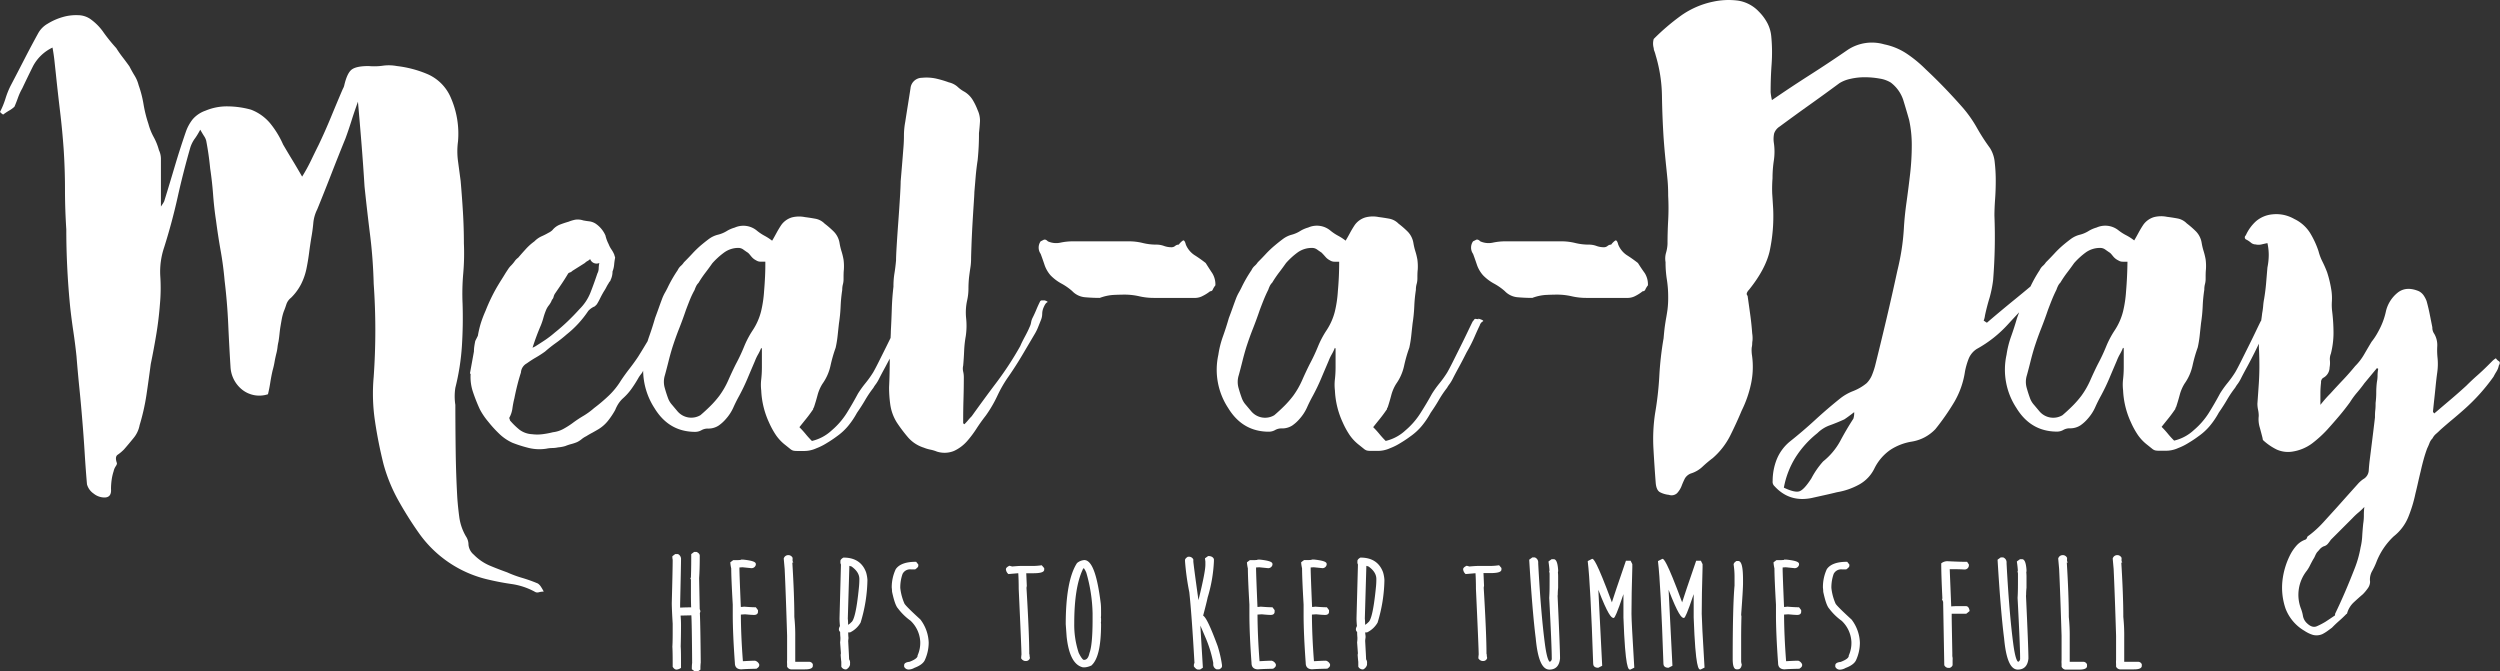 <svg id="Layer_1" data-name="Layer 1" xmlns="http://www.w3.org/2000/svg" viewBox="0 0 799 214.48"><rect x="0" y="0" width="799" height="214.48" fill="#333333" stroke="none"/><defs><style>.cls-1{fill:#fff;}</style></defs><title>title</title><path class="cls-1" d="M171.91,186.49a47.49,47.49,0,0,0-5-1.79,36.24,36.24,0,0,1-4.83-1.78q-2.94-1.05-5.67-2.2a15.89,15.89,0,0,1-5-3.46,4.7,4.7,0,0,1-1.68-3.15,4.84,4.84,0,0,0-.84-2.73,16.58,16.58,0,0,1-2.1-6.09q-.42-3.15-.63-6.09-.42-7.35-.52-14.9t-.11-14.9a17.7,17.7,0,0,1,0-5.46,74.62,74.62,0,0,0,2.1-13.43q.42-6.71.21-13.43a73.82,73.82,0,0,1,.21-9.66,74.64,74.64,0,0,0,.21-9.66q0-5-.31-10.08t-.73-9.87q-.42-3.15-.84-6.3a23.53,23.53,0,0,1,0-6.3,28.69,28.69,0,0,0-2.52-14.48,14.24,14.24,0,0,0-7.14-7,35.45,35.45,0,0,0-9.87-2.62,14,14,0,0,0-4.51-.11,19.36,19.36,0,0,1-4.51.11q-4,0-5.46,1.15T110,27.38a3.69,3.69,0,0,1-.42,1q-1.89,4.41-3.78,9t-4,9q-1.26,2.52-2.41,4.93a56,56,0,0,1-2.83,5.14q-1.68-2.94-3.15-5.35t-2.94-4.93a29.39,29.39,0,0,0-4.09-6.72,14.8,14.8,0,0,0-6.19-4.41A28.65,28.65,0,0,0,72.94,34a17.56,17.56,0,0,0-7.24,1.36,9.57,9.57,0,0,0-4.09,2.73,13.61,13.61,0,0,0-2.2,4q-1.89,5.46-3.57,11.13T52.48,64.33a7.16,7.16,0,0,1-.42.74l-.63.94V50.89A6.49,6.49,0,0,0,50.8,48a18.83,18.83,0,0,0-1.68-4.2,18.65,18.65,0,0,1-1.68-4.2,41,41,0,0,1-1.57-6.3,35.5,35.5,0,0,0-1.57-6.09,10.92,10.92,0,0,0-1.26-3q-.84-1.36-1.68-3-1.05-1.47-2.1-2.83a36.54,36.54,0,0,1-2.1-3,55.05,55.05,0,0,1-4-4.93A17.18,17.18,0,0,0,28.76,6a7.13,7.13,0,0,0-3.88-1.15,15.21,15.21,0,0,0-4.93.63,19.16,19.16,0,0,0-4.72,2.1,7.92,7.92,0,0,0-3,3q-2.31,4.2-4.41,8.29t-4.41,8.5a26.52,26.52,0,0,0-1.68,4.2A25.94,25.94,0,0,1,0,35.78a4.46,4.46,0,0,0,1,.84,22.47,22.47,0,0,1,1.89-1.26A8.65,8.65,0,0,0,4.62,34.1q.63-1.46,1.15-2.94a18.78,18.78,0,0,1,1.36-2.94q1.68-3.57,3.46-7.14a13.71,13.71,0,0,1,6.19-5.88q.42,2.31.63,4.3t.42,3.88q.63,6.09,1.36,12.17t1.16,12.17q.42,6.51.42,12.8t.42,12.8q0,12.39,1.26,25,.42,3.78,1,7.66t1,7.87q.42,5.25.94,10.39t.94,10.39q.42,5,.73,10.08t.74,10.08a5.27,5.27,0,0,0,2.1,2.94A5.58,5.58,0,0,0,33.38,159q2.31,0,2.1-2.73a20.48,20.48,0,0,1,.21-2.94,15.26,15.26,0,0,1,.63-2.73A4.53,4.53,0,0,1,37,149q.52-.74.31-1.15-.63-1.89.31-2.52a13.54,13.54,0,0,0,2-1.68q1.47-1.68,3-3.57a9,9,0,0,0,2-4.2,68.3,68.3,0,0,0,2.2-9.76q.73-4.93,1.36-9.76,1-4.83,1.78-9.55t1.15-9.55a57,57,0,0,0,.11-9.13A24.31,24.31,0,0,1,52.48,79q2.52-8,4.3-16t4.09-16a10.49,10.49,0,0,1,1.26-2.52Q63,43.34,64,41.45q.84,1.47,1.26,2.1A4.75,4.75,0,0,1,65.91,45q.84,4.41,1.26,8.82.63,4.2.94,8.4t.95,8.4q.63,4.83,1.47,9.55t1.26,9.55q.84,6.93,1.15,13.85t.73,13.64a9.94,9.94,0,0,0,3.88,7.45A8.84,8.84,0,0,0,85.64,126q.42-1.68.73-3.67t.74-3.88a25.55,25.55,0,0,0,.63-2.73q.21-1.26.63-2.94a14.21,14.21,0,0,0,.32-1.78,13.18,13.18,0,0,1,.31-1.78c.14-.84.24-1.64.32-2.41s.17-1.57.31-2.41.28-1.64.42-2.41a17.07,17.07,0,0,1,.63-2.41q.42-1,.84-2.31A4.41,4.41,0,0,1,93,95.18a17,17,0,0,0,3.25-4.41,19.86,19.86,0,0,0,1.68-4.83q.52-2.52.84-5t.73-5q.42-2.31.63-4.62a12.17,12.17,0,0,1,1.26-4.41q2.31-5.67,4.51-11.33t4.51-11.33q1-2.73,1.89-5.56t2.1-6.19q.63,7.14,1.16,13.75t.94,13.33q.84,8,1.78,15.53t1.15,15.53a212.33,212.33,0,0,1,0,29.81,59.36,59.36,0,0,0,.42,14.17q1,6.82,2.73,13.75a52,52,0,0,0,4.72,11.54,114.71,114.71,0,0,0,6.61,10.5,37.33,37.33,0,0,0,22.46,14.9q3.57.84,7.24,1.36a22.08,22.08,0,0,1,7.24,2.41,1.58,1.58,0,0,0,1.36.21,5.64,5.64,0,0,1,1.57-.21,14.18,14.18,0,0,0-.84-1.47A3.75,3.75,0,0,0,171.91,186.49Z"/><path class="cls-1" d="M333.87,96H333a.67.67,0,0,0-.63.42q-.63,1.26-1.15,2.52t-1.15,2.52a5.15,5.15,0,0,0-.53,1.57,5.26,5.26,0,0,1-.52,1.57q-.42,1.05-1.47,3t-1.47,3a104.52,104.52,0,0,1-7.45,11.44q-3.89,5.15-8.08,11c-.42.42-.81.84-1.15,1.26s-.74.84-1.15,1.26c-.14,0-.21,0-.21-.1s-.07-.11-.21-.11v-.84q0-3.57.1-6.93t.11-6.93a7.93,7.93,0,0,0-.21-1.89,4.24,4.24,0,0,1,0-1.89q.21-2.31.31-4.72a34.57,34.57,0,0,1,.52-4.72,22.86,22.86,0,0,0,.11-5.77A17.94,17.94,0,0,1,309.1,96a17.41,17.41,0,0,0,.42-3.78,34,34,0,0,1,.21-3.78q.21-1.68.42-3a18.88,18.88,0,0,0,.21-2.83q0-.63.11-3.78t.31-6.82q.21-3.67.42-6.82c.14-2.1.21-3.36.21-3.78q.21-2.52.42-5t.63-5.25q.21-2.1.32-4.2t.1-4.41q.21-1.89.32-3.67a7.9,7.9,0,0,0-.74-3.67,19.82,19.82,0,0,0-1.57-3.25,7.85,7.85,0,0,0-2.62-2.62A10.39,10.39,0,0,1,306,27.7a6.31,6.31,0,0,0-2.73-1.37,32.91,32.91,0,0,0-4.3-1.26,14.57,14.57,0,0,0-4.3-.21A3.7,3.7,0,0,0,291,28.22q-.42,2.73-.84,5.35t-.84,5.35a24.49,24.49,0,0,0-.42,4.41q0,2.1-.21,4.41-.21,2.73-.42,5.25t-.42,5q0,1.26-.21,4.83t-.52,7.77q-.31,4.2-.53,7.77t-.21,4.83c-.14,1.54-.31,2.94-.52,4.2a25.66,25.66,0,0,0-.31,4.2q-.42,3.57-.53,7.14t-.31,7.14c0,.71-.05,1.42-.08,2.13-.46.94-.93,1.9-1.43,2.91l-2.41,4.83q-1.16,2.31-1.78,3.36a33.55,33.55,0,0,1-2.41,3.36,33.32,33.32,0,0,0-2.41,3.36q-1.68,3.15-3.57,6.19a24,24,0,0,1-4.83,5.56,13.91,13.91,0,0,1-6.3,3.36,29,29,0,0,1-2-2.2q-.94-1.15-2-2.2,1-1.26,2.1-2.62t2.1-2.83a.61.61,0,0,0,.21-.42.61.61,0,0,1,.21-.42q.63-1.89,1.16-3.88a13.14,13.14,0,0,1,1.57-3.67A15.68,15.68,0,0,0,265.4,117a46.23,46.23,0,0,1,1.68-5.88,34.78,34.78,0,0,0,.63-3.88q.21-2,.42-3.88a48.35,48.35,0,0,0,.53-5.35,46.88,46.88,0,0,1,.52-5.35,6.51,6.51,0,0,1,.21-1.78,6.65,6.65,0,0,0,.21-1.78c0-1,0-2,.1-2.94a16.38,16.38,0,0,0-.1-3.15,21,21,0,0,0-.63-2.62,19.52,19.52,0,0,1-.63-2.62,6.79,6.79,0,0,0-1.78-3.67,28.82,28.82,0,0,0-3-2.62,5.53,5.53,0,0,0-2.94-1.57q-1.68-.31-3.36-.52a9.37,9.37,0,0,0-4.2.1,6.48,6.48,0,0,0-3.36,2.41q-.84,1.26-1.57,2.62c-.49.91-.94,1.72-1.36,2.41a16.55,16.55,0,0,0-2.41-1.57,15.53,15.53,0,0,1-2.62-1.78,6.76,6.76,0,0,0-6.93-.84,10,10,0,0,0-2.62,1.15A9.87,9.87,0,0,1,229.51,75a8.14,8.14,0,0,0-2.94,1.37q-1.26.94-2.52,2A32.41,32.41,0,0,0,221.32,81q-1.26,1.37-2.73,2.83a5.39,5.39,0,0,1-1,1.15,4.21,4.21,0,0,0-1,1.36A42.44,42.44,0,0,0,213.34,92c-.28.56-.56,1.09-.84,1.57a14.28,14.28,0,0,0-.84,1.78q-.63,1.68-1.15,3.15t-1.15,3.15q-.84,2.94-1.89,5.88-.27.75-.49,1.5c-1,1.67-2,3.34-3.05,5q-1.26,1.89-2.73,3.78t-2.73,3.78a24,24,0,0,1-3.88,4.83,52.34,52.34,0,0,1-4.72,4,23,23,0,0,1-3.46,2.52,37.25,37.25,0,0,0-3.46,2.31,26.64,26.64,0,0,1-3,1.89,9.16,9.16,0,0,1-3.23,1,27.26,27.26,0,0,1-3.34.63,13.12,13.12,0,0,1-3.33,0,7.28,7.28,0,0,1-4.07-1.47,23.47,23.47,0,0,1-3-2.94,1,1,0,0,0-.11-.42.94.94,0,0,1-.1-.42,8.33,8.33,0,0,0,1-3,29.42,29.42,0,0,1,.63-3.25q.41-2.09.94-4.2t1.15-4a3.58,3.58,0,0,1,1.88-2.94,34.51,34.51,0,0,1,2.92-1.89,33.67,33.67,0,0,0,2.92-1.89,42.26,42.26,0,0,1,3.44-2.73,42.13,42.13,0,0,0,3.44-2.73A32.75,32.75,0,0,0,188,99.38a5.72,5.72,0,0,1,2.1-1.47l.63-.63q.63-1,1.15-2.1c.35-.7.73-1.4,1.15-2.1a11.85,11.85,0,0,0,.74-1.26,11.36,11.36,0,0,1,.73-1.26,2.4,2.4,0,0,1,.42-.63.61.61,0,0,0,.21-.42,6,6,0,0,0,.63-2.73,7.91,7.91,0,0,0,.52-2.2,20.46,20.46,0,0,1,.31-2.2,1,1,0,0,0-.1-.42.9.9,0,0,1-.11-.42,8.71,8.71,0,0,0-.94-1.78,8.34,8.34,0,0,1-.94-1.78,11.46,11.46,0,0,1-1-2.73,8.84,8.84,0,0,0-3.15-3.78,5,5,0,0,0-2-.73c-.63-.07-1.3-.17-2-.31a5.46,5.46,0,0,0-2.52-.21,11.74,11.74,0,0,0-2.09.63q-1.46.42-2.81.94a5.84,5.84,0,0,0-2.4,1.78,4.81,4.81,0,0,1-1.25.84A21.54,21.54,0,0,1,173,75.56a7.55,7.55,0,0,0-2.19,1.57,17.74,17.74,0,0,0-2.71,2.41q-1.25,1.37-2.5,2.83a4.55,4.55,0,0,0-1.14,1.16,10.73,10.73,0,0,1-1.15,1.36,6.84,6.84,0,0,0-.83,1l-.83,1.26q-.63,1.05-1.36,2.2c-.49.77-.94,1.51-1.35,2.2a56.32,56.32,0,0,0-3.75,7.77q-.84,1.89-1.46,3.78a31.64,31.64,0,0,0-1,4.2l-.42.84-.42.84q-.21,1.05-.31,1.78a11.29,11.29,0,0,0-.11,1.57l-1.26,6.93a.19.19,0,0,0,.21.21,14.79,14.79,0,0,0,.73,5.77,53.75,53.75,0,0,0,2.2,5.56,21.89,21.89,0,0,0,2.71,4,37.71,37.71,0,0,0,3.54,3.88,15.16,15.16,0,0,0,4.17,2.83,41.87,41.87,0,0,0,5.32,1.68,14.53,14.53,0,0,0,5.52.21,9.76,9.76,0,0,1,1.88-.21,9.49,9.49,0,0,0,1.88-.21,11.25,11.25,0,0,0,2.29-.42,15.22,15.22,0,0,1,1.88-.63,14.52,14.52,0,0,0,1.89-.63,7.53,7.53,0,0,0,1.47-.95,7.75,7.75,0,0,1,1.47-.94q1-.63,2-1.15c.63-.35,1.29-.73,2-1.15a11.66,11.66,0,0,0,2.94-2.62,25,25,0,0,0,2.31-3.46,11.79,11.79,0,0,1,.95-1.89,9.55,9.55,0,0,1,1.36-1.68,18.37,18.37,0,0,0,2.94-3.25,40.29,40.29,0,0,0,2.31-3.67c.28-.42.56-.8.84-1.15a3.71,3.71,0,0,0,.53-.93,22.44,22.44,0,0,0,3.64,12q4.61,7.56,13,7.56a4,4,0,0,0,2-.53,4.07,4.07,0,0,1,2-.52,6,6,0,0,0,3.46-.94,12.2,12.2,0,0,0,2.41-2.2,14.21,14.21,0,0,0,2.31-3.57q.84-1.89,1.89-3.78,1.47-2.73,2.62-5.46t2.41-5.67a14.77,14.77,0,0,1,1-2.1,14.77,14.77,0,0,0,1-2.1.18.18,0,0,0,.21.21v6.09a34.74,34.74,0,0,1-.21,3.78,15,15,0,0,0,0,3.57,27,27,0,0,0,2.52,10.29,25.86,25.86,0,0,0,2.2,4,14.11,14.11,0,0,0,3,3.15l1.57,1.26a2.59,2.59,0,0,0,.94.52,5,5,0,0,0,1.15.11h2a9.38,9.38,0,0,0,4.2-.84,18.81,18.81,0,0,0,3.36-1.68q1.68-1,3.15-2.1a18.73,18.73,0,0,0,3.67-3.36,25.82,25.82,0,0,0,2.83-4.2q1.46-2.1,2.62-4.09a34.15,34.15,0,0,1,2.62-3.88,9,9,0,0,1,.84-1.26,13.11,13.11,0,0,0,1-1.68q.63-1.26,1.89-3.57c.5-.92,1-1.88,1.51-2.85,0,.08,0,.15,0,.23q0,4.52-.21,8.92a39,39,0,0,0,.42,5.77,14.61,14.61,0,0,0,2.1,5.56,49.13,49.13,0,0,0,3.57,4.72,11.07,11.07,0,0,0,5,3.25,11.51,11.51,0,0,0,2.1.63,11.66,11.66,0,0,1,2.1.63,8,8,0,0,0,5.46-.21,12.7,12.7,0,0,0,4.2-3.15,33.62,33.62,0,0,0,3-4q1.36-2.1,3-4.2a40.23,40.23,0,0,0,3.67-6.3,40.21,40.21,0,0,1,3.67-6.3q2.31-3.35,4.3-6.72t4.09-6.93a14.77,14.77,0,0,0,1-2.1l.84-2.1a5.4,5.4,0,0,0,.42-2,5.34,5.34,0,0,1,.42-2q.63-1.47,1.15-1.68T333.87,96Zm-160.93,7.77a20.6,20.6,0,0,0,.73-2.2,20.18,20.18,0,0,1,.74-2.2,6.34,6.34,0,0,1,1-1.78,6.33,6.33,0,0,0,1-1.78,1.84,1.84,0,0,0,.52-.94,3.28,3.28,0,0,1,.53-1.16q1-1.46,2-2.94t2-3.15a.94.94,0,0,1,.63-.52,1.85,1.85,0,0,0,.84-.53q1-.63,2-1.26t2-1.26a3.32,3.32,0,0,1,.84-.63,3.25,3.25,0,0,0,.84-.63,2.17,2.17,0,0,0,2.94,1.26,9.32,9.32,0,0,0-.21,1.78,3.53,3.53,0,0,1-.42,1.57q-1.05,3.15-2.2,6.09a15.24,15.24,0,0,1-3.46,5.25q-1.89,2.1-3.88,4t-4.09,3.57a31.47,31.47,0,0,1-3,2.31q-1.57,1.05-3.25,2.1l-.84.42A73.88,73.88,0,0,1,172.94,103.79Zm71.57-15.43q-.11,2.42-.31,4.72a37.27,37.27,0,0,1-.95,6.4,19.55,19.55,0,0,1-2.62,6,29.82,29.82,0,0,0-2.83,5.35,57.75,57.75,0,0,1-2.62,5.56q-1.26,2.52-2.41,5.14a26.5,26.5,0,0,1-2.83,4.93,30.17,30.17,0,0,1-2.83,3.25q-1.57,1.57-3.25,3a5.77,5.77,0,0,1-7.35-1.26q-.84-1-1.68-2a6.72,6.72,0,0,1-1.26-2q-.63-1.68-1.15-3.57a7.05,7.05,0,0,1,.1-4q.63-2.31,1.15-4.41t1.16-4.2q1-3.15,2.2-6.19t2.2-6q.63-1.68,1.26-3.25T222,92.66a9.31,9.31,0,0,1,.52-1.26,4,4,0,0,1,.73-1q1-1.68,2.2-3.25t2.2-3a23.63,23.63,0,0,1,3.67-3.36A7.75,7.75,0,0,1,236,79.23a2.68,2.68,0,0,1,1.57.53c.49.35.94.67,1.36.94s.84.88,1.26,1.36a4.61,4.61,0,0,0,1.47,1.15,2.57,2.57,0,0,0,1.47.42h1.47Q244.62,86,244.51,88.36Z"/><path class="cls-1" d="M384.45,94.55a13,13,0,0,0,2.31-1.47.82.82,0,0,0,.84-.53,6.5,6.5,0,0,1,.84-1.36,6.86,6.86,0,0,0-1-3.88q-1.05-1.57-2.1-3.25-1.89-1.47-3.57-2.52A7.4,7.4,0,0,1,379,78.18c-.28-1.12-.63-1.54-1-1.26a5.41,5.41,0,0,0-1.26,1.26,1.81,1.81,0,0,0-1.16.42,1.79,1.79,0,0,1-1.15.42A6.94,6.94,0,0,1,372,78.6a7,7,0,0,0-2.41-.42,18,18,0,0,1-4.41-.53,18.24,18.24,0,0,0-4.41-.52H342.68a19.46,19.46,0,0,0-3.78.42,6.44,6.44,0,0,1-4-.42c-.56-.56-1-.7-1.47-.42l-.84.42a3.48,3.48,0,0,0,0,4q.63,1.68,1.26,3.57A9.92,9.92,0,0,0,335.76,88a14.49,14.49,0,0,0,3.46,2.62,18.47,18.47,0,0,1,3.46,2.41A6.37,6.37,0,0,0,346.78,95q2.41.21,4.72.21a15,15,0,0,1,4.2-.94q1.89-.1,3.78-.11a20.94,20.94,0,0,1,4.62.53,20.71,20.71,0,0,0,4.62.52h13.43A5.22,5.22,0,0,0,384.45,94.55Z"/><path class="cls-1" d="M471.25,107.67c.7-1.61,1.26-2.83,1.68-3.67a2.1,2.1,0,0,1,.94-1.26q.52-.21-.52-.63c-.84-.28-1.12-.35-.84-.21s-.07.14-1,0c-.14,0-.28.11-.42.32a3.5,3.5,0,0,1-.42.52q-.63,1.26-1.68,3.46t-2.31,4.72l-2.41,4.83q-1.16,2.31-1.78,3.36a33.87,33.87,0,0,1-2.41,3.36,33.18,33.18,0,0,0-2.41,3.36Q455.92,129,454,132a24,24,0,0,1-4.83,5.56,13.91,13.91,0,0,1-6.3,3.36,29.06,29.06,0,0,1-2-2.2q-.94-1.15-2-2.2,1-1.26,2.1-2.62t2.1-2.83a.61.61,0,0,0,.21-.42.6.6,0,0,1,.21-.42q.63-1.89,1.15-3.88a13.14,13.14,0,0,1,1.57-3.67,15.65,15.65,0,0,0,2.52-5.67,46.07,46.07,0,0,1,1.68-5.88,35.24,35.24,0,0,0,.63-3.88q.21-2,.42-3.88A48.58,48.58,0,0,0,452,98a47.33,47.33,0,0,1,.52-5.35,6.55,6.55,0,0,1,.21-1.78A6.65,6.65,0,0,0,453,89.1c0-1,0-2,.11-2.94A16.47,16.47,0,0,0,453,83a20.62,20.62,0,0,0-.63-2.62,19.66,19.66,0,0,1-.63-2.62,6.79,6.79,0,0,0-1.78-3.67,28.92,28.92,0,0,0-3-2.62A5.53,5.53,0,0,0,444,69.89q-1.68-.31-3.36-.52a9.37,9.37,0,0,0-4.2.1A6.47,6.47,0,0,0,433,71.88q-.84,1.26-1.57,2.62t-1.37,2.41a16.49,16.49,0,0,0-2.41-1.57,15.53,15.53,0,0,1-2.62-1.78,6.76,6.76,0,0,0-6.93-.84,10,10,0,0,0-2.62,1.15A9.86,9.86,0,0,1,412.89,75,8.14,8.14,0,0,0,410,76.4q-1.26.94-2.52,2A32.28,32.28,0,0,0,404.71,81q-1.26,1.37-2.73,2.83a5.42,5.42,0,0,1-1,1.15,4.19,4.19,0,0,0-1,1.36A42.44,42.44,0,0,0,396.73,92q-.42.84-.84,1.57a14.15,14.15,0,0,0-.84,1.78q-.63,1.68-1.15,3.15t-1.16,3.15q-.84,2.94-1.89,5.88a30.43,30.43,0,0,0-1.47,5.88,22.22,22.22,0,0,0,3.15,17q4.61,7.56,13,7.56a4,4,0,0,0,2-.53,4.06,4.06,0,0,1,2-.52A6,6,0,0,0,413,136a12.17,12.17,0,0,0,2.41-2.2,14.24,14.24,0,0,0,2.31-3.57q.84-1.89,1.89-3.78,1.47-2.73,2.62-5.46t2.41-5.67a14.67,14.67,0,0,1,1-2.1,14.66,14.66,0,0,0,1-2.1.19.19,0,0,0,.21.21v6.09a34.74,34.74,0,0,1-.21,3.78,15.13,15.13,0,0,0,0,3.57,27,27,0,0,0,2.52,10.29,25.69,25.69,0,0,0,2.2,4,14.11,14.11,0,0,0,3,3.15l1.57,1.26a2.59,2.59,0,0,0,.95.52,5,5,0,0,0,1.15.11h2a9.38,9.38,0,0,0,4.2-.84,18.84,18.84,0,0,0,3.36-1.68q1.68-1,3.15-2.1a18.7,18.7,0,0,0,3.67-3.36,25.82,25.82,0,0,0,2.83-4.2q1.47-2.1,2.62-4.09a34.15,34.15,0,0,1,2.62-3.88,9,9,0,0,1,.84-1.26,12.87,12.87,0,0,0,1-1.68q.63-1.26,1.89-3.57t2.52-4.83Q470.2,110.09,471.25,107.67ZM427.9,88.36q-.11,2.42-.32,4.72a37.27,37.27,0,0,1-.94,6.4,19.56,19.56,0,0,1-2.62,6,29.82,29.82,0,0,0-2.83,5.35,58,58,0,0,1-2.62,5.56q-1.26,2.52-2.41,5.14a26.61,26.61,0,0,1-2.83,4.93,30.18,30.18,0,0,1-2.83,3.25q-1.57,1.57-3.25,3a5.77,5.77,0,0,1-7.35-1.26q-.84-1-1.68-2a6.76,6.76,0,0,1-1.26-2q-.63-1.68-1.15-3.57a7.06,7.06,0,0,1,.11-4q.63-2.31,1.15-4.41t1.15-4.2q1-3.15,2.2-6.19t2.2-6q.63-1.68,1.26-3.25t1.47-3.25a9.44,9.44,0,0,1,.52-1.26,4,4,0,0,1,.74-1q1-1.68,2.2-3.25t2.2-3a23.67,23.67,0,0,1,3.67-3.36,7.75,7.75,0,0,1,4.72-1.47,2.68,2.68,0,0,1,1.57.53q.73.53,1.37.94.63.63,1.26,1.36a4.6,4.6,0,0,0,1.47,1.15,2.57,2.57,0,0,0,1.47.42H428Q428,86,427.9,88.36Z"/><path class="cls-1" d="M523.49,84.06q-1.89-1.47-3.57-2.52a7.4,7.4,0,0,1-2.73-3.36c-.28-1.12-.63-1.54-1-1.26a5.43,5.43,0,0,0-1.26,1.26,1.81,1.81,0,0,0-1.15.42,1.8,1.8,0,0,1-1.15.42,6.94,6.94,0,0,1-2.41-.42,7,7,0,0,0-2.41-.42,18,18,0,0,1-4.41-.53,18.24,18.24,0,0,0-4.41-.52H480.88a19.47,19.47,0,0,0-3.78.42,6.45,6.45,0,0,1-4-.42q-.84-.84-1.47-.42l-.84.42a3.47,3.47,0,0,0,0,4q.63,1.68,1.26,3.57A9.9,9.9,0,0,0,474,88a14.48,14.48,0,0,0,3.46,2.62,18.46,18.46,0,0,1,3.46,2.41A6.37,6.37,0,0,0,485,95q2.41.21,4.72.21a15,15,0,0,1,4.2-.94q1.89-.1,3.78-.11a20.92,20.92,0,0,1,4.62.53,20.72,20.72,0,0,0,4.62.52h13.43a5.23,5.23,0,0,0,2.31-.63A13,13,0,0,0,525,93.08a.82.82,0,0,0,.84-.53,6.51,6.51,0,0,1,.84-1.36,6.85,6.85,0,0,0-1-3.88Q524.54,85.74,523.49,84.06Z"/><path class="cls-1" d="M798.63,115.44a3,3,0,0,1-.94-.94,6,6,0,0,0-1.26,1l-1.26,1.26q-1.68,1.68-3.46,3.25t-3.46,3.25q-2.52,2.31-5,4.41T778,132.13c-.28-.28-.42-.49-.42-.63.14-1.4.28-2.73.42-4s.28-2.59.42-4,.32-3,.53-4.51a19.51,19.51,0,0,0,.1-4.51,23.47,23.47,0,0,1-.1-3.88,7.13,7.13,0,0,0-.94-3.88,3.4,3.4,0,0,1-.63-2.1q-.42-2.09-.84-4.2t-1-4.2a8.35,8.35,0,0,0-1-1.89,4.21,4.21,0,0,0-1.47-1.26q-4-1.68-6.72.42a10.79,10.79,0,0,0-3.78,5.88,22.81,22.81,0,0,1-1.89,5.46q-.63,1.26-1.26,2.31a19,19,0,0,1-1.47,2.1q-1.26,2.1-2.41,4.09a17.74,17.74,0,0,1-2.83,3.67q-1.89,2.31-3.88,4.41t-4.09,4.41q-.84.84-1.57,1.68t-1.57,1.89v-3.67a27.82,27.82,0,0,1,.21-3.46,1.64,1.64,0,0,1,.63-1.47,3.8,3.8,0,0,0,2.1-3.36,7.76,7.76,0,0,0,.1-2.2,4.67,4.67,0,0,1,.31-2.2,27.26,27.26,0,0,0,.84-6.61,58.63,58.63,0,0,0-.42-6.82,16.81,16.81,0,0,1-.1-3.25,17.37,17.37,0,0,0-.11-3.25A36.28,36.28,0,0,0,743.74,87a36,36,0,0,0-1.47-3.36A16.24,16.24,0,0,1,741,80.28a28.34,28.34,0,0,0-2.73-5.88,12.08,12.08,0,0,0-5-4.41,11.87,11.87,0,0,0-3.67-1.36,11.65,11.65,0,0,0-3.46-.11,9.39,9.39,0,0,0-5.14,2.2,13.61,13.61,0,0,0-3.25,4.51.79.79,0,0,0,0,1.26,7.94,7.94,0,0,1,1.57,1,2.37,2.37,0,0,0,1.57.63,4.27,4.27,0,0,0,1.89,0c.56-.14,1.19-.28,1.89-.42a17.46,17.46,0,0,1,.42,3.78,20.47,20.47,0,0,1-.42,4q-.21,2.52-.42,5t-.63,5a20.08,20.08,0,0,0-.31,2.31,21.58,21.58,0,0,1-.32,2.31c-.09.81-.2,1.6-.32,2.39l-.12.13q-.63,1.26-1.68,3.46t-2.31,4.72l-2.41,4.83q-1.16,2.31-1.78,3.36a33.55,33.55,0,0,1-2.41,3.36,33.32,33.32,0,0,0-2.41,3.36q-1.68,3.15-3.57,6.19a24,24,0,0,1-4.83,5.56,13.91,13.91,0,0,1-6.3,3.36,29,29,0,0,1-2-2.2q-.94-1.15-2-2.2,1-1.26,2.1-2.62t2.1-2.83a.61.61,0,0,0,.21-.42.61.61,0,0,1,.21-.42q.63-1.89,1.16-3.88a13.14,13.14,0,0,1,1.57-3.67,15.68,15.68,0,0,0,2.52-5.67,46.23,46.23,0,0,1,1.68-5.88,34.78,34.78,0,0,0,.63-3.88q.21-2,.42-3.88a48.35,48.35,0,0,0,.53-5.35,46.88,46.88,0,0,1,.52-5.35,6.51,6.51,0,0,1,.21-1.78,6.65,6.65,0,0,0,.21-1.78c0-1,0-2,.1-2.94a16.38,16.38,0,0,0-.1-3.15,21,21,0,0,0-.63-2.62,19.52,19.52,0,0,1-.63-2.62,6.79,6.79,0,0,0-1.78-3.67,28.82,28.82,0,0,0-3-2.62,5.53,5.53,0,0,0-2.94-1.57q-1.68-.31-3.36-.52a9.37,9.37,0,0,0-4.2.1,6.48,6.48,0,0,0-3.36,2.41q-.84,1.26-1.57,2.62c-.49.91-.94,1.72-1.36,2.41a16.55,16.55,0,0,0-2.41-1.57A15.53,15.53,0,0,1,677,73.56a6.76,6.76,0,0,0-6.93-.84,10,10,0,0,0-2.62,1.15A9.87,9.87,0,0,1,664.79,75a8.14,8.14,0,0,0-2.94,1.37q-1.26.94-2.52,2A32.41,32.41,0,0,0,656.61,81q-1.26,1.37-2.73,2.83a5.39,5.39,0,0,1-1,1.15,4.21,4.21,0,0,0-1,1.36,41.92,41.92,0,0,0-2.93,5.21q-2.51,2.11-5,4.13-4.52,3.68-8.92,7.45a2.19,2.19,0,0,1-.53-.32,2.65,2.65,0,0,0-.52-.31,6.93,6.93,0,0,0,.42-1.68q.63-2.94,1.47-5.67A37.5,37.5,0,0,0,637,89.52q.42-5.25.52-10.39t-.1-10.18q0-2.31.21-5.25t.21-6a50.43,50.43,0,0,0-.32-5.77A10.35,10.35,0,0,0,636,47.32a64.11,64.11,0,0,1-4.2-6.51,39.33,39.33,0,0,0-4.41-6.3q-2.94-3.35-5.88-6.4t-6.09-6a40.31,40.31,0,0,0-6.09-5,20.3,20.3,0,0,0-7.14-2.94,14.05,14.05,0,0,0-11.54,1.68q-6.09,4.2-12.17,8.08T566.31,32a20.34,20.34,0,0,1-.42-2.52q0-4.62.32-9a53.06,53.06,0,0,0-.11-8.82,11.39,11.39,0,0,0-1.26-4.3,15.31,15.31,0,0,0-2.73-3.67A11.56,11.56,0,0,0,555.5.2a23.36,23.36,0,0,0-7.87.31A27.34,27.34,0,0,0,537.24,5a71.34,71.34,0,0,0-8.71,7.45,5.25,5.25,0,0,0,0,2.94,2.55,2.55,0,0,0,.21.95,11.57,11.57,0,0,1,.42,1.36,47.4,47.4,0,0,1,2,12.91q.1,6.61.52,13.33.21,2.94.42,5.14t.42,4.2q.21,2,.42,4.2t.21,5.14a73,73,0,0,1,0,7.77q-.21,3.78-.21,7.56a12.12,12.12,0,0,1-.52,3,6.67,6.67,0,0,0-.11,2.83,34.9,34.9,0,0,0,.42,5.56,35.31,35.31,0,0,1,.42,5.56,30,30,0,0,1-.21,4q-.21,1.47-.42,2.62t-.42,2.62q-.21,1.47-.42,4a102.52,102.52,0,0,0-1.36,12,103,103,0,0,1-1.36,12,55.12,55.12,0,0,0-.52,11.23q.31,5.56.73,11,.21,2.31,1.36,2.94a7.94,7.94,0,0,0,2.83.84,2.59,2.59,0,0,0,2.62-.52,7.28,7.28,0,0,0,1.57-2.62q.42-1.05.94-2.1a3.77,3.77,0,0,1,2.2-1.68,9.44,9.44,0,0,0,3.46-2.1,39,39,0,0,1,3.25-2.73,23.52,23.52,0,0,0,5.56-7.14q2-4,3.67-8a36.21,36.21,0,0,0,3-8.61,26,26,0,0,0,.32-9,11.15,11.15,0,0,1-.11-2.52A7.13,7.13,0,0,0,560,110a6.85,6.85,0,0,1,.1-1.16,9.66,9.66,0,0,0-.1-2.31q-.21-2.94-.63-6t-.84-6a.81.81,0,0,1-.21-.94,2.77,2.77,0,0,1,.63-.94q5.24-6.5,6.61-12.28a53.24,53.24,0,0,0,1.15-13.54q-.21-3.57-.31-4.93a42.46,42.46,0,0,1,.1-4.93,37,37,0,0,1,.42-5.67,19.34,19.34,0,0,0,0-5.67,8.35,8.35,0,0,1,.1-3,4.25,4.25,0,0,1,1.78-2.2q4.83-3.57,9.55-6.93t9.55-6.93a10.9,10.9,0,0,1,3.46-1.36,20,20,0,0,1,4.62-.52,26.45,26.45,0,0,1,4.72.42,9.69,9.69,0,0,1,3.57,1.26,11.53,11.53,0,0,1,4,5.56q1,3.26,1.89,6.4a37.86,37.86,0,0,1,.84,8.19,80.43,80.43,0,0,1-.52,9q-.53,4.62-1.16,9.13t-.84,8.29q-.21,3.57-.74,6.93t-1.36,6.72q-1.68,7.77-3.46,15.32T599.26,117a24.8,24.8,0,0,1-1,2.94,7.93,7.93,0,0,1-1.68,2.52,16,16,0,0,1-4.3,2.52,15.9,15.9,0,0,0-4.09,2.31q-4.2,3.36-8.08,6.93T572,141.15a14.39,14.39,0,0,0-4.2,5.77,18.71,18.71,0,0,0-1.26,6.82,1.89,1.89,0,0,0,.63,1.68q5,5.46,12.59,3.57l3.78-.84q1.89-.42,3.57-.84a22.11,22.11,0,0,0,7-2.41,11.71,11.71,0,0,0,4.93-5.14,15.61,15.61,0,0,1,5.14-6,17.58,17.58,0,0,1,6.82-2.62,13.35,13.35,0,0,0,7.56-4,76.56,76.56,0,0,0,6-8.61,27.17,27.17,0,0,0,3.46-9.87,23.69,23.69,0,0,1,1.16-4,6.65,6.65,0,0,1,2.62-3.15,38.37,38.37,0,0,0,10.08-8c1.17-1.27,2.31-2.49,3.43-3.69l-.66,1.8q-.84,2.94-1.89,5.88a30.43,30.43,0,0,0-1.47,5.88,22.22,22.22,0,0,0,3.15,17q4.61,7.56,13,7.56a4,4,0,0,0,2-.53,4.07,4.07,0,0,1,2-.52,6,6,0,0,0,3.46-.94,12.2,12.2,0,0,0,2.41-2.2,14.21,14.21,0,0,0,2.31-3.57q.84-1.89,1.89-3.78,1.47-2.73,2.62-5.46t2.41-5.67a14.77,14.77,0,0,1,1-2.1,14.77,14.77,0,0,0,1-2.1.18.18,0,0,0,.21.21v6.09a34.74,34.74,0,0,1-.21,3.78,15,15,0,0,0,0,3.57,27,27,0,0,0,2.52,10.29,25.86,25.86,0,0,0,2.2,4,14.11,14.11,0,0,0,3,3.15l1.57,1.26a2.59,2.59,0,0,0,.94.52,5,5,0,0,0,1.15.11h2a9.38,9.38,0,0,0,4.2-.84,18.81,18.81,0,0,0,3.36-1.68q1.68-1,3.15-2.1a18.73,18.73,0,0,0,3.67-3.36,25.82,25.82,0,0,0,2.83-4.2q1.46-2.1,2.62-4.09a34.15,34.15,0,0,1,2.62-3.88,9,9,0,0,1,.84-1.26,13.11,13.11,0,0,0,1-1.68q.63-1.26,1.89-3.57t2.52-4.83c.46-.92.89-1.82,1.31-2.72,0,.75,0,1.52.07,2.3q.1,2.52.1,4.83,0,2.94-.21,6t-.42,6a9.06,9.06,0,0,0,.21,2,9.32,9.32,0,0,1,.21,2,9,9,0,0,0,.31,3.57q.52,1.89.94,3.57a.85.85,0,0,0,.21.63,18.06,18.06,0,0,0,4.3,2.94,8.87,8.87,0,0,0,5.14.63,14.1,14.1,0,0,0,6.19-2.62,37.53,37.53,0,0,0,4.93-4.51q1.89-2.1,3.67-4.2t3.46-4.41a26,26,0,0,1,2.31-3.15q1.26-1.47,2.31-2.94l2-2.41,2-2.41c.14,0,.21,0,.21.1s.07.11.21.11a10.65,10.65,0,0,0-.21,2.1,10.83,10.83,0,0,1-.21,2.1,27,27,0,0,0-.21,3.36,27.25,27.25,0,0,1-.21,3.36c0,.7,0,1.47-.1,2.31s-.1,1.61-.1,2.31q-.42,3.57-.84,6.93t-.84,6.72q-.21,1.68-.31,3.36a3.41,3.41,0,0,1-1.78,2.73,10,10,0,0,0-1.47,1.26l-3.67,4.09-3.46,3.88-4.2,4.62a33,33,0,0,1-4.62,4.2.92.92,0,0,0-.52.63,1,1,0,0,1-.52.63,6.84,6.84,0,0,0-2.73,1.78,14.5,14.5,0,0,0-1.89,2.62,24.14,24.14,0,0,0-2.73,8.82,20.68,20.68,0,0,0,1,8.82,14,14,0,0,0,6.09,7.14,10.15,10.15,0,0,0,2.62,1.26,4.65,4.65,0,0,0,3-.21,12.53,12.53,0,0,0,1.57-.94l1.57-1.15q1-1.05,2.31-2.2t2.31-2.2a.19.19,0,0,0,.21-.21,7.58,7.58,0,0,1,2.1-3.46q1.47-1.37,2.94-2.62a14.73,14.73,0,0,0,1.57-1.89,3.66,3.66,0,0,0,.73-2.1,5.38,5.38,0,0,1,.63-3.36,22,22,0,0,0,1.47-3.15,22.48,22.48,0,0,1,5.46-8,15.08,15.08,0,0,0,4.62-6.09,43.56,43.56,0,0,0,2.31-7.56q.42-1.68.84-3.57t.84-3.57q.42-1.89.94-3.78t1.15-3.57a17.31,17.31,0,0,0,.73-1.68,4.1,4.1,0,0,1,.95-1.47,4.64,4.64,0,0,1,1.15-1.47q.73-.63,1.36-1.26,1.89-1.68,3.78-3.25t3.78-3.25a61.66,61.66,0,0,0,9.45-10.5q.42-.84.95-1.68a5.65,5.65,0,0,0,.73-1.89C799.08,116.1,799,115.65,798.63,115.44ZM592.34,133.81q-2.31,3.57-4.2,7.14a21.51,21.51,0,0,1-5.46,6.51,26.7,26.7,0,0,0-3.78,5.46q-2.31,3.57-3.78,4.09t-5-1.15a27.77,27.77,0,0,1,3.78-9.76,31.15,31.15,0,0,1,6.93-7.66,10.77,10.77,0,0,1,4-2.52q2.31-.84,4.62-1.89,1.26-.84,3.15-2.31A6.19,6.19,0,0,1,592.34,133.81ZM679.8,88.36q-.11,2.42-.31,4.72a37.27,37.27,0,0,1-.95,6.4,19.55,19.55,0,0,1-2.62,6,29.82,29.82,0,0,0-2.83,5.35,57.75,57.75,0,0,1-2.62,5.56q-1.26,2.52-2.41,5.14a26.5,26.5,0,0,1-2.83,4.93,30.17,30.17,0,0,1-2.83,3.25q-1.57,1.57-3.25,3a5.77,5.77,0,0,1-7.35-1.26q-.84-1-1.68-2a6.72,6.72,0,0,1-1.26-2q-.63-1.68-1.15-3.57a7.05,7.05,0,0,1,.1-4q.63-2.31,1.15-4.41t1.16-4.2q1-3.15,2.2-6.19t2.2-6q.63-1.68,1.26-3.25t1.47-3.25a9.31,9.31,0,0,1,.52-1.26,4,4,0,0,1,.73-1q1-1.68,2.2-3.25t2.2-3a23.63,23.63,0,0,1,3.67-3.36,7.75,7.75,0,0,1,4.72-1.47,2.68,2.68,0,0,1,1.57.53c.49.35.94.67,1.36.94s.84.88,1.26,1.36A4.61,4.61,0,0,0,677,83.22a2.57,2.57,0,0,0,1.47.42h1.47Q679.91,86,679.8,88.36Zm75.69,76.41a16.21,16.21,0,0,1-.21,2.62c-.14,1.4-.25,2.73-.32,4a19.41,19.41,0,0,1-.52,3.57,33.92,33.92,0,0,1-1.89,6.72q-1.47,3.78-3,7.35t-3.25,7.14c0,.42-.07.63-.21.63q-1.47,1-2.83,1.89a22.31,22.31,0,0,1-2.83,1.47q-1.47.63-3.15-1a4.21,4.21,0,0,1-1.26-2.31,11.33,11.33,0,0,0-.63-2.31,12.38,12.38,0,0,1,1.89-12.17,11.41,11.41,0,0,0,1-1.68q.42-.84,1-1.89a6.73,6.73,0,0,0,.63-1.16,6.14,6.14,0,0,1,.63-1.15c.28-.28.56-.6.84-.94a3.66,3.66,0,0,1,1.26-.94,2.54,2.54,0,0,0,1.36-.84,15.55,15.55,0,0,0,.94-1.26l6.93-6.93q1-1.05,1.89-1.78t1.89-1.78A19.89,19.89,0,0,0,755.49,164.77Z"/><path class="cls-1" d="M223.67,196.05c0-.08.06-.24.16-.54v-.08a1.55,1.55,0,0,0-.2-.73l-.19-9.95c.13-1.68.2-4.08.2-7.15,0-.47-.33-.88-1-1.2l-.8,0-.92.69v.13c0,1.81,0,4.26-.1,7.29l-.18.39.07.11a.71.71,0,0,1,.11.24v4.49c0,1,0,2.45.07,4.37-2.06,0-3,.07-3.52.09v-1c.19-8.51.29-13.44.29-14.65a1.76,1.76,0,0,0-1-1.48l-.06,0h-.79l-.92.69v.13a3.76,3.76,0,0,0,.1,1c0,1.94-.1,6.59-.29,13.82,0,1.25.1,3.49.29,6.64v1.46c0,2.29,0,4.26-.1,5.88.06.92.1,2.72.1,5.35v1l0,.06c.36.6.77.9,1.22.9a2.72,2.72,0,0,0,1.32-.47l.12-.07v-.14c0-3.34,0-5.59-.1-6.68.06-2,.1-4.25.1-6.84a30.17,30.17,0,0,0-.14-3.06l3.45-.08c.1,1.7.19,6.81.25,15.18a13.21,13.21,0,0,0-.1,1.92v.12l.92.71H223l.86-.58v-.13a15.14,15.14,0,0,1,.1-2.15c-.07-7.57-.16-12.78-.27-15.46Z"/><path class="cls-1" d="M241.3,211.16h-.08c-.56,0-1.8.05-3.79.16h0c-.42-5.46-.63-10.47-.65-14.9l1.36-.09c1.3.13,2.26.2,2.86.2,1.09,0,1.25-.65,1.25-1V195l-.69-.92h-.13c-.88,0-2.08-.07-3.59-.19h-.07a6.13,6.13,0,0,1-1,.09c-.3-7-.45-11.11-.45-12.19l0-.43,1-.06,2.86.29a1.4,1.4,0,0,0,1.38-1.07v-.25c0-.5-.49-1.05-4-1.42l-.07,0h-.15l-.34,0-.27,0v.12c-.42,0-.76.05-1,.05h-1.4l-.92.69v.13a12.56,12.56,0,0,0,.29,1.83c0,2,.16,5.88.49,11.57v3.13c0,4.14.23,9.38.68,15.55,0,1.3.72,2,2.11,2h0c.51-.06,2.07-.13,4.64-.19h.07l.06,0c.61-.38.9-.73.9-1.09v-.2l0-.11A2,2,0,0,0,241.3,211.16Z"/><path class="cls-1" d="M258.57,211.51h-4.41v-7.76a56.72,56.72,0,0,0-.29-6.57c0-4.7-.22-10.55-.64-17.4h.31l-.22-.43a6.85,6.85,0,0,1,0-.92v-.07l0-.06a1.5,1.5,0,0,0-1.21-.88h-.1a1.48,1.48,0,0,0-1.53,1.1l0,0,.3,3.33c.26,5.64.52,12.83.78,21.35v7.17l0,.59a7.26,7.26,0,0,0,0,1.22V213l0,.06a1.54,1.54,0,0,0,1.21.87h4.49c.62,0,2.52,0,2.52-1.13v-.39l0-.11A1.26,1.26,0,0,0,258.57,211.51Z"/><path class="cls-1" d="M269.66,178.21h-.07l-.06,0c-.63.38-.93.73-.93,1.09v.29a1.41,1.41,0,0,0,.17.82l-.46,17.15c0,.37,0,1.2.14,2.52a2.85,2.85,0,0,0-.33.88v.06a1.09,1.09,0,0,0,.39.95c0,.28,0,.9.09,1.84,0,.3,0,.78-.1,1.48l.26,3.52a2.08,2.08,0,0,0-.07.7c.08,1.08.15,1.77.19,2V213l0,.06a1.54,1.54,0,0,0,1.21.87h.39l0,0a2.33,2.33,0,0,0,1.19-1.44l0-.46a1.94,1.94,0,0,0-.3-1.32c0-.58-.11-2.49-.29-5.81,0,0,0-.16.1-1-.06-.5-.09-1.1-.09-1.79a2.72,2.72,0,0,0,.51,0l.1,0a7.78,7.78,0,0,0,3.35-3.13,48.71,48.71,0,0,0,2.18-13.64,10.57,10.57,0,0,0-.43-2.42C275.67,179.8,273.23,178.21,269.66,178.21Zm1.8,2.63.69.21c1.66,1.18,2.5,2.51,2.5,4,0,.37,0,1.14-.1,2.3-.84,8.76-1.79,11.09-2.5,11.54a4.09,4.09,0,0,1-1,.8c0-.45,0-1.13-.09-2Z"/><path class="cls-1" d="M289.06,192.9a16.7,16.7,0,0,1-1.33-5,13,13,0,0,1,.73-4.48,2.68,2.68,0,0,1,2.7-1.44h1.27l.06,0c.68-.47,1-.83,1-1.16v-.4l-.69-.87h-.12c-3.16,0-5.31.78-6.4,2.36A13.51,13.51,0,0,0,285,187.8a12,12,0,0,1,.1,1.32c.62,2.89,1.24,4.64,1.9,5.34a18.42,18.42,0,0,0,4,3.91,9.9,9.9,0,0,1,3.11,6.74,9.78,9.78,0,0,1-.85,4.36l0,.11c0,.43-.45,1.12-2.59,1.93-1.13.12-1.71.49-1.71,1.1v.34l0,.11a1.57,1.57,0,0,0,1.52.92,3.85,3.85,0,0,0,1.75-.53c1.78-.66,2.92-1.51,3.36-2.52a13.45,13.45,0,0,0,1.22-5.55,12.87,12.87,0,0,0-2.65-7.39C290.28,194.46,289.24,193.26,289.06,192.9Z"/><path class="cls-1" d="M332.92,180.66a21,21,0,0,1-2.77.22h-4c-.52,0-1.39.06-2.65.17l-.77-.21-.09,0-.08,0c-.73.36-1.07.71-1.07,1.1a2.19,2.19,0,0,0,.7,1.44l.08.09,3.17-.27c.09,1.44.14,3.11.14,5,.58,12.6.88,19.68.88,21a9.93,9.93,0,0,0-.1,1.13v.09l.06.07a1.75,1.75,0,0,0,1.19.77H328a1.28,1.28,0,0,0,1.16-.93l0-.07-.11-.6,0,0,0-.06v-.08a1.32,1.32,0,0,0-.1-.55c0-4.19-.3-11.26-.88-21,0-.05,0-.26.1-.68l-.18-4.08h2.15c2.49,0,3.59-.36,3.59-1.15v-.48l-.78-.91Z"/><path class="cls-1" d="M346.55,179a4,4,0,0,0-2.3.93l-.06.06c-2.38,3.69-3.58,10.25-3.58,19.51l.29,4c.63,5.82,2.34,9.1,5.16,9.77h.78a5.88,5.88,0,0,0,1.82-.51l.07,0c2.13-1.79,3.17-6.13,3.17-13.28a2.91,2.91,0,0,0-.06-.46,3.06,3.06,0,0,0,.06-.81v-.1a3.05,3.05,0,0,0-.06-.81,4.52,4.52,0,0,0,.06-.75v-.39c0-1.32,0-2.42-.1-3.3C350.65,183.52,348.93,179,346.55,179Zm-.15,2.59a7.1,7.1,0,0,1,.79,1.46,50,50,0,0,1,2,13v2c0,5.43-.35,9-1,10.67-.3,1.46-.86,2.17-1.71,2.17h-.1c-.12,0-.59-.16-1.62-2.23a28.46,28.46,0,0,1-1.43-9.44c0-7.59.9-13.36,2.7-17.16A.72.72,0,0,1,346.4,181.59Z"/><path class="cls-1" d="M389.16,206.48c-2.75-7.44-3.95-9.34-4.64-9.72.71-2.66,1.2-4.62,1.45-5.82a46.85,46.85,0,0,0,2-11.59v-.56l0-.08c-.23-.64-.83-1-1.77-1h-.08l-1,.72,0,.15c.1.71.12.91.12.94v1c0,1.54-.74,5.32-2.21,11.29-.9-6.4-1.45-10.54-1.64-12.29v-.66l0-.06a1.54,1.54,0,0,0-1.21-.87h-.46l-.06,0c-.63.38-.93.73-.93,1.09v.29a79.35,79.35,0,0,0,1.37,9.94c.5,4.58,1.06,12.19,1.65,22.62a1.53,1.53,0,0,0-.19.74v.3l0,.07c.48.64.9,1,1.3,1h.69l.89-.58-.81-13.46c.31.69.79,1.81,1.55,3.6a38.69,38.69,0,0,1,2.57,8.29v0c0,.05,0,.18,0,.49v.1a1.65,1.65,0,0,0,1.07,1.49l.81,0,.05,0c.59-.29.87-.62.87-1v-.36A37.89,37.89,0,0,0,389.16,206.48Z"/><path class="cls-1" d="M406.42,211.16h-.08c-.56,0-1.8.05-3.79.16h0c-.42-5.46-.63-10.47-.65-14.9l1.36-.09c1.3.13,2.26.2,2.86.2,1.09,0,1.25-.65,1.25-1V195l-.69-.92h-.13c-.88,0-2.08-.07-3.59-.19h-.07a6.13,6.13,0,0,1-1,.09c-.3-7-.45-11.11-.45-12.19l0-.43,1-.06,2.86.29a1.4,1.4,0,0,0,1.38-1.07v-.25c0-.5-.49-1.05-4-1.42l-.07,0h-.15l-.34,0-.27,0v.12c-.42,0-.76.05-1,.05h-1.4l-.92.69v.13a12.56,12.56,0,0,0,.29,1.83c0,2,.16,5.88.49,11.57v3.13c0,4.14.23,9.38.68,15.55,0,1.3.72,2,2.11,2h0c.51-.06,2.07-.13,4.64-.19h.07l.06,0c.61-.38.9-.73.9-1.09v-.2l0-.11A2,2,0,0,0,406.42,211.16Z"/><path class="cls-1" d="M423.81,211.16h-.08c-.56,0-1.8.05-3.79.16h0c-.42-5.46-.63-10.47-.65-14.9l1.36-.09c1.3.13,2.26.2,2.86.2,1.09,0,1.25-.65,1.25-1V195l-.69-.92H424c-.88,0-2.08-.07-3.59-.19h-.07a6.13,6.13,0,0,1-1,.09c-.3-7-.45-11.11-.45-12.19l0-.43,1-.06,2.86.29A1.4,1.4,0,0,0,424,180.5v-.25c0-.5-.49-1.05-4-1.42l-.07,0h-.15l-.34,0-.27,0v.12c-.42,0-.76.05-1,.05h-1.4l-.92.69v.13a12.56,12.56,0,0,0,.29,1.83c0,2,.16,5.88.49,11.57v3.13c0,4.14.23,9.38.68,15.55,0,1.3.72,2,2.11,2h0c.51-.06,2.07-.13,4.64-.19h.07l.06,0c.61-.38.9-.73.9-1.09v-.2l0-.11A2,2,0,0,0,423.81,211.16Z"/><path class="cls-1" d="M434.89,178.21h-.07l-.06,0c-.63.38-.93.73-.93,1.09v.29a1.4,1.4,0,0,0,.17.82l-.46,17.15c0,.37,0,1.2.14,2.53a2.85,2.85,0,0,0-.33.88v.06a1.1,1.1,0,0,0,.39.95c0,.26,0,.83.09,1.84,0,.3,0,.79-.1,1.48l.26,3.52a2,2,0,0,0-.07.7q.13,1.65.19,2V213l0,.06a1.55,1.55,0,0,0,1.21.87h.39l0,0a2.32,2.32,0,0,0,1.19-1.44l0-.46a1.94,1.94,0,0,0-.3-1.32c0-.58-.11-2.49-.29-5.81,0-.06,0-.37.1-1s-.09-1.1-.09-1.79a2.74,2.74,0,0,0,.51,0l.1,0a7.79,7.79,0,0,0,3.35-3.13,48.74,48.74,0,0,0,2.18-13.64,10.57,10.57,0,0,0-.43-2.42C440.9,179.8,438.46,178.21,434.89,178.21Zm1.8,2.63.69.21c1.66,1.18,2.5,2.51,2.5,4,0,.37,0,1.15-.1,2.3-.84,8.76-1.79,11.09-2.49,11.54a4.1,4.1,0,0,1-1,.8c0-.46,0-1.14-.09-2Z"/><path class="cls-1" d="M479.06,180.66a20.94,20.94,0,0,1-2.77.22h-4c-.52,0-1.39.06-2.66.17l-.77-.21-.09,0-.08,0c-.73.36-1.07.71-1.07,1.1a2.2,2.2,0,0,0,.7,1.44l.08.09,3.17-.27c.09,1.43.14,3.1.14,5,.58,12.6.88,19.68.88,21a9.91,9.91,0,0,0-.1,1.13v.09l.06.07a1.75,1.75,0,0,0,1.19.77h.39a1.28,1.28,0,0,0,1.16-.93l0-.07-.11-.6,0-.05,0-.06v-.08a1.32,1.32,0,0,0-.1-.55c0-4.19-.3-11.26-.88-21,0-.05,0-.26.1-.68l-.18-4.08h2.15c2.49,0,3.59-.36,3.59-1.15v-.48l-.78-.91Z"/><path class="cls-1" d="M497.86,190c0-.32,0-1,.12-2.13l0-.27h0v-3.07c0-.44,0-1-.07-1.59a2.36,2.36,0,0,0,.07-.77c-.16-2.36-.62-3.46-1.45-3.46h-.62l-1,.72,0,.15c.16,1.07.26,2,.31,2.77l-.1.24.13.69v2.32c0,1.75,0,3.58-.12,5.48.54,10.3.81,16.8.81,19.32a1.09,1.09,0,0,1-.6,1.11c-.25-.06-.94-.74-1.61-5.88-.84-6.43-1.56-15-2.12-25.5v-.49a1.65,1.65,0,0,0-1.09-1.49l-.78,0-1,.72V179c.67,11,1.37,19.42,2.08,25,.62,6.76,2.05,10,4.37,10,2,0,3.17-1.18,3.4-3.55,0-2-.26-8.59-.78-20Z"/><path class="cls-1" d="M521.42,196.16c0-4,.09-9,.27-14.78l0-1.07-.54-1.1h-1.5l-.06.17c-2.58,7.48-3.82,11.23-4.43,13.13-5-13.52-5.86-13.78-6.22-13.9l-.1,0-1.39.71,0,.17c.58,4.72,1.16,15.69,1.73,32.61,0,.49.21,1.32,1.62,1.32l1.26-.64-1.23-24.28c3,7.8,4.14,9,4.84,9h.1l.08-.06c.3-.24.93-1.34,3-7.55v7.44C519.44,214,520.45,214,521,214h.06l1.25-.61v-.17C521.71,203.43,521.42,197.7,521.42,196.16Z"/><path class="cls-1" d="M543.87,196.16c0-4,.09-9,.27-14.78l0-1.07-.54-1.1h-1.5l-.06.17c-2.58,7.48-3.82,11.23-4.43,13.13-5-13.52-5.86-13.78-6.22-13.9l-.1,0-1.39.71,0,.17c.58,4.72,1.16,15.69,1.73,32.61,0,.49.21,1.32,1.62,1.32l1.26-.64-1.23-24.28c3,7.8,4.14,9,4.84,9h.1l.08-.06c.3-.24.93-1.34,3-7.55v7.44c.59,16.65,1.61,16.65,2.15,16.65h.06l1.25-.61v-.17C544.17,203.43,543.87,197.7,543.87,196.16Z"/><path class="cls-1" d="M555.51,179.29h-.46l-.06,0c-.62.38-.92.74-.92,1.16a25.8,25.8,0,0,1,.29,4v2.69c-.39,4.25-.59,12.12-.59,23.39,0,1.45.13,3.38,1.25,3.38h.39c.46,0,1.06-.24,1.25-1.41v-.1a6.48,6.48,0,0,1-.19-.89v-6.35c0-2.06,0-4.8.1-8.15V197a2.68,2.68,0,0,1-.09-.63c.39-5.29.59-8.62.59-9.91V185.2C557.06,181.11,556.58,179.29,555.51,179.29Z"/><path class="cls-1" d="M574.71,211.16h-.08c-.56,0-1.8.05-3.79.16h0c-.42-5.46-.63-10.47-.65-14.9l1.36-.09c1.3.13,2.26.2,2.86.2,1.09,0,1.25-.65,1.25-1V195l-.69-.92h-.13c-.88,0-2.08-.07-3.59-.19h-.07a6.13,6.13,0,0,1-1,.09c-.3-7-.45-11.11-.45-12.19l0-.43,1-.06,2.86.29a1.41,1.41,0,0,0,1.38-1.07v-.25c0-.5-.49-1.05-4-1.42l-.07,0h-.15l-.34,0-.27,0v.12c-.42,0-.76.05-1,.05h-1.4l-.92.69v.13a12.56,12.56,0,0,0,.29,1.83c0,2,.16,5.87.49,11.57v3.13c0,4.14.23,9.38.68,15.55,0,1.3.72,2,2.11,2h0c.51-.06,2.07-.13,4.64-.19H575l.06,0c.61-.38.9-.73.9-1.09v-.2l0-.11A2,2,0,0,0,574.71,211.16Z"/><path class="cls-1" d="M586.64,192.9a16.68,16.68,0,0,1-1.33-5,13,13,0,0,1,.73-4.48,2.68,2.68,0,0,1,2.7-1.44H590l.06,0c.68-.47,1-.83,1-1.16v-.4l-.69-.87h-.12c-3.17,0-5.31.78-6.4,2.36a13.53,13.53,0,0,0-1.24,5.93,12,12,0,0,1,.1,1.32c.62,2.89,1.24,4.64,1.89,5.34a18.4,18.4,0,0,0,4,3.91,9.9,9.9,0,0,1,3.11,6.74,9.78,9.78,0,0,1-.85,4.36l0,.11c0,.43-.45,1.12-2.59,1.93-1.13.12-1.71.49-1.71,1.1v.34l0,.11a1.57,1.57,0,0,0,1.52.92,3.85,3.85,0,0,0,1.75-.53c1.78-.66,2.92-1.51,3.37-2.52a13.47,13.47,0,0,0,1.22-5.55,12.87,12.87,0,0,0-2.64-7.39C587.87,194.46,586.82,193.26,586.64,192.9Z"/><path class="cls-1" d="M628.29,193.72h-2.54a20.73,20.73,0,0,0-2.14.09l-.48-11.9c1.49,0,3,0,4.65.1a1.36,1.36,0,0,0,1.47-1.54v-.08l-.56-.83h-.13c-1.48,0-3.57-.07-6.19-.2h0a3.13,3.13,0,0,0-1.85.61l-.1.08v.13c0,2.46.13,6.22.37,11.18l-.16.07.4.93.36,20.09v.07l0,.06a1.5,1.5,0,0,0,1.21.88h.53l.05,0c.58-.31.87-.64.87-1V211.3l0-.39a3,3,0,0,0,0-.69l-.09-.54v-1.05c-.13-6.95-.2-10.78-.2-11.71v-.76c.3,0,.79,0,1.58,0h3.07l1.06-.85,0-.14C629.32,194.21,628.92,193.72,628.29,193.72Z"/><path class="cls-1" d="M647.55,190c0-.32,0-1.06.12-2.13l0-.27h0v-3.07c0-.44,0-1-.07-1.59a2.39,2.39,0,0,0,.07-.77c-.16-2.36-.62-3.46-1.45-3.46h-.62l-1,.72,0,.15c.16,1.06.26,2,.31,2.77l-.1.24.13.69v2.32c0,1.74,0,3.58-.12,5.48.54,10.28.81,16.79.81,19.32a1.09,1.09,0,0,1-.6,1.11c-.25-.06-.94-.74-1.61-5.88-.84-6.41-1.56-15-2.12-25.5v-.49a1.65,1.65,0,0,0-1.09-1.49l-.78,0-1,.72V179c.66,11,1.36,19.4,2.08,25,.62,6.76,2.05,10,4.38,10,2,0,3.17-1.18,3.4-3.55,0-2-.26-8.77-.78-20Z"/><path class="cls-1" d="M665.89,211.51h-4.41v-7.76a56.83,56.83,0,0,0-.29-6.57c0-4.69-.22-10.54-.64-17.4h.31l-.22-.43a7,7,0,0,1,0-.92v-.07l0-.06a1.5,1.5,0,0,0-1.21-.88h-.1a1.48,1.48,0,0,0-1.53,1.1l0,0,.3,3.33c.26,5.61.52,12.79.78,21.35v7.17l0,.59a7.26,7.26,0,0,0,0,1.22V213l0,.06A1.54,1.54,0,0,0,660,214h4.49c.62,0,2.52,0,2.52-1.13v-.39l0-.11A1.26,1.26,0,0,0,665.89,211.51Z"/><path class="cls-1" d="M683.31,211.51H678.9v-7.76a56.83,56.83,0,0,0-.29-6.57c0-4.69-.22-10.54-.64-17.4h.31l-.22-.43a7,7,0,0,1,0-.92v-.07l0-.06a1.5,1.5,0,0,0-1.21-.88h-.1a1.48,1.48,0,0,0-1.53,1.1l0,0,.3,3.33c.26,5.61.52,12.79.78,21.35v7.17l0,.59a7.26,7.26,0,0,0,0,1.22V213l0,.06a1.54,1.54,0,0,0,1.21.87h4.49c.62,0,2.52,0,2.52-1.13v-.39l0-.11A1.26,1.26,0,0,0,683.31,211.51Z"/></svg>